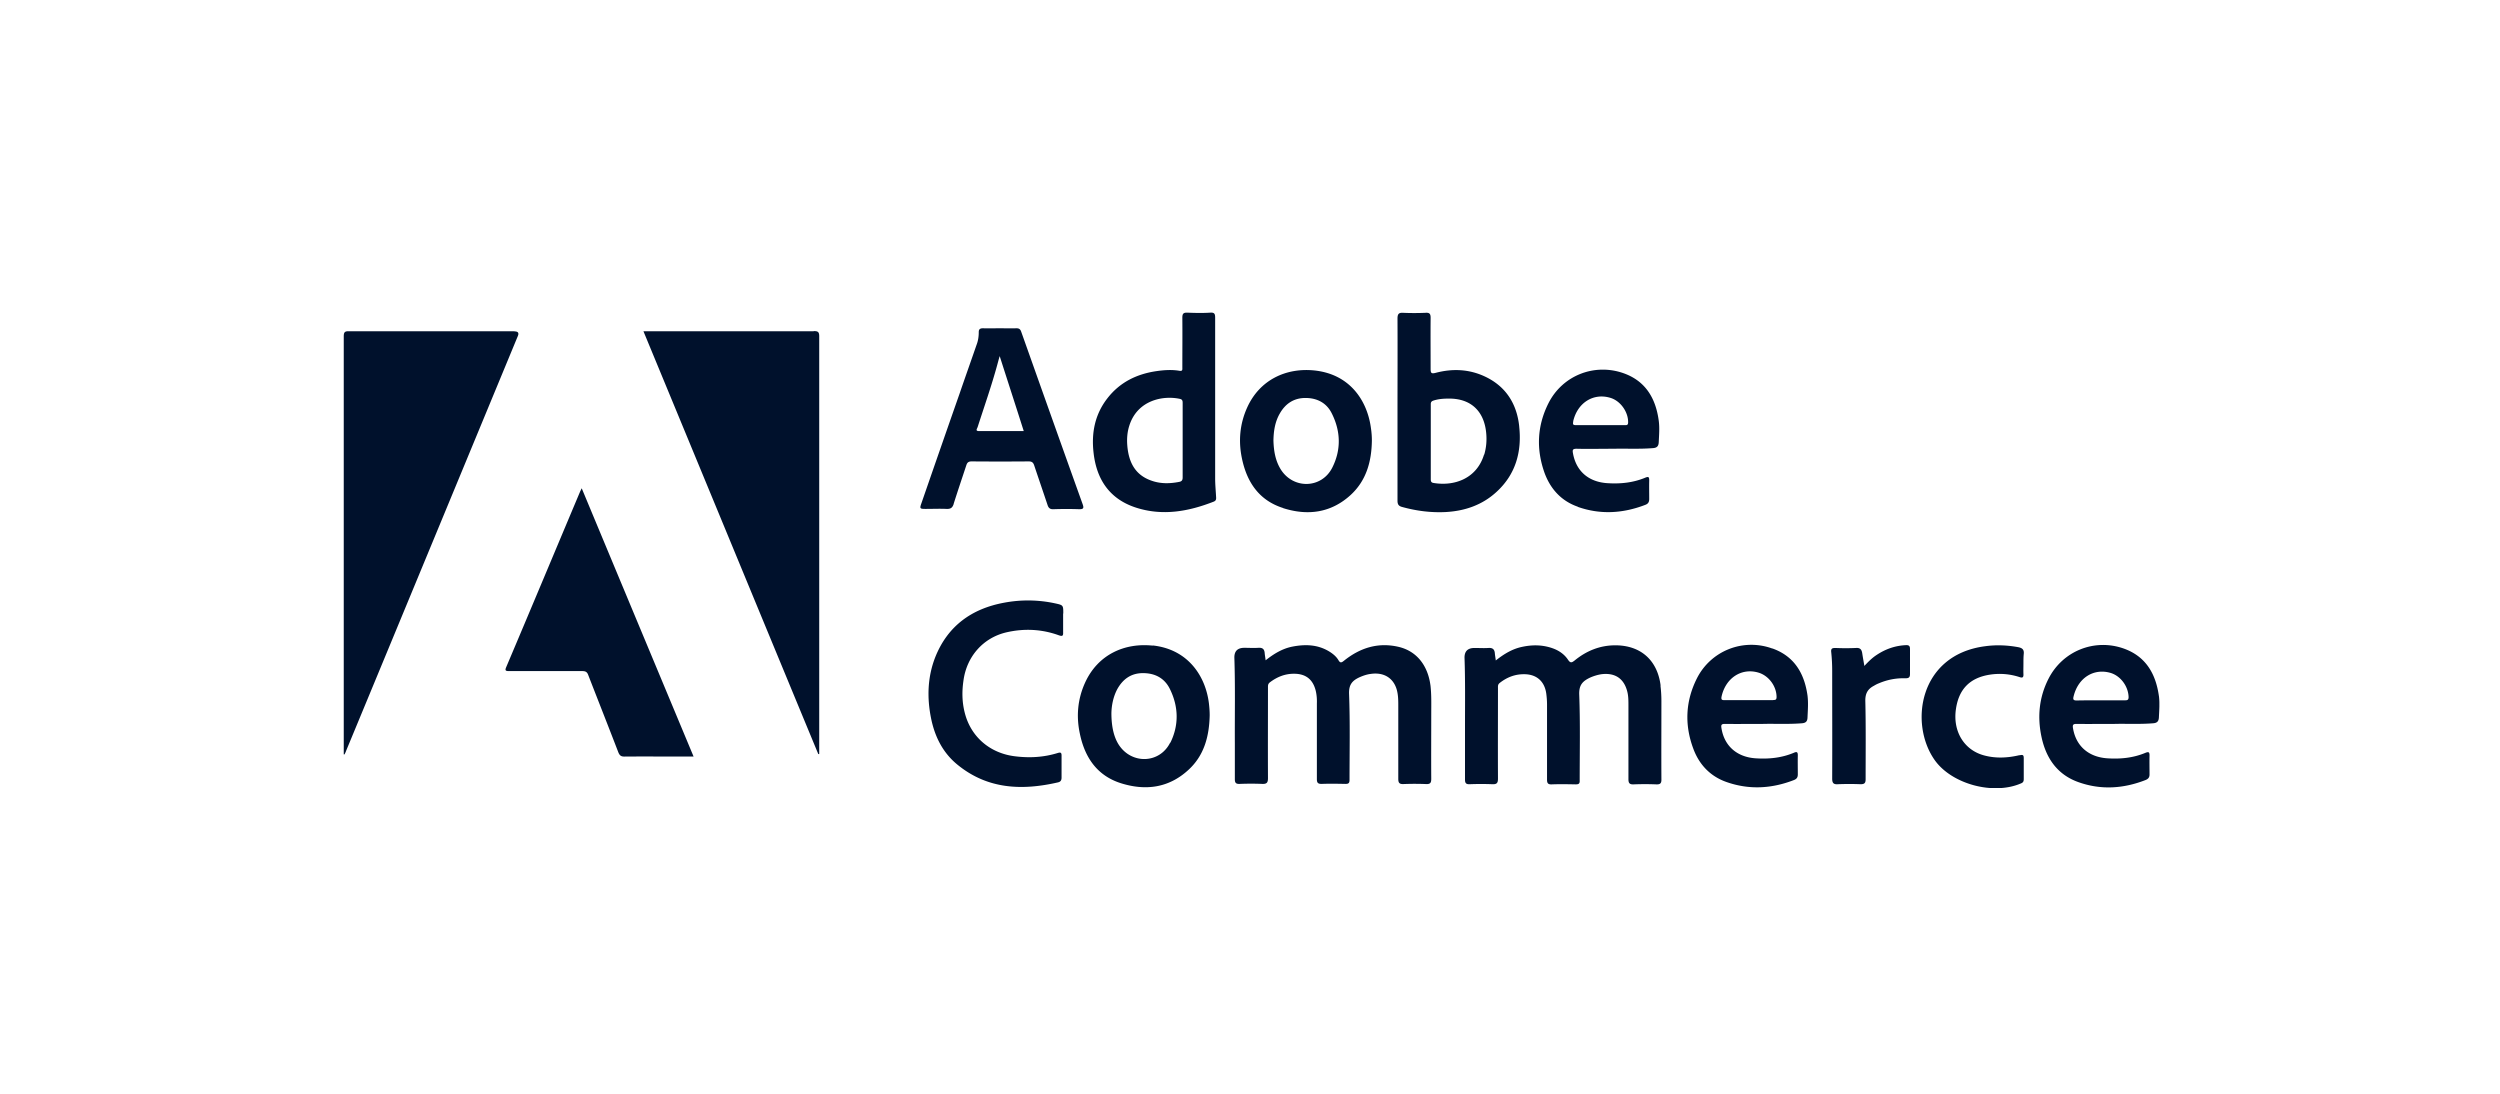 <?xml version="1.0" encoding="UTF-8"?>
<svg xmlns="http://www.w3.org/2000/svg" fill="none" viewBox="0 0 160 70" width="841.143" height="368"><g fill="#00112C" clip-path="url(#a)"><path d="M32.93 21.2h-10.6c-.28-.01-.33.08-.33.34v26.74h.05c.04-.08.08-.16.11-.25 3.66-8.83 7.32-17.68 10.98-26.52q.13-.3-.21-.3zM52.08 21.2h-10.9c3.74 9.04 7.46 18.05 11.19 27.06h.06V21.52c0-.29-.1-.33-.35-.33zM37.14 31.43c-1.58 3.75-3.15 7.51-4.74 11.26-.09.21-.06.26.18.26h4.69c.21 0 .31.06.38.26.64 1.65 1.29 3.29 1.92 4.93.09.23.2.29.43.28 1.29-.01 2.57 0 3.86 0h.53c-2.39-5.73-4.77-11.43-7.16-17.17-.05.1-.07.14-.09.19zM91.55 43.87c-.17-1.3-.9-2.22-2.08-2.48-1.3-.29-2.44.08-3.46.9-.16.13-.24.15-.35-.04-.13-.22-.33-.39-.55-.53-.76-.48-1.58-.5-2.43-.33-.62.13-1.15.45-1.68.87-.02-.19-.05-.32-.06-.46-.02-.26-.14-.36-.41-.34-.3.02-.59 0-.89 0q-.66 0-.64.65c.06 1.83.02 3.66.03 5.48v2.28c0 .23.07.31.31.3.48-.02.97-.02 1.45 0 .29.01.36-.09.36-.37-.01-1.93 0-3.85 0-5.78 0-.13-.01-.24.11-.34.47-.36.99-.57 1.59-.56.73.01 1.17.37 1.35 1.06.07.28.09.57.08.85v4.83c0 .23.06.31.3.31.51-.02 1.03-.01 1.54 0 .2 0 .25-.07.25-.26 0-1.84.04-3.68-.03-5.51-.02-.6.22-.85.68-1.06.23-.1.46-.18.71-.21.82-.12 1.44.25 1.66 1 .09.32.1.64.1.97v4.74c0 .25.06.35.33.34.48-.02.97-.02 1.45 0 .27.01.33-.08.33-.34-.01-1.37 0-2.75 0-4.12 0-.62.02-1.24-.05-1.86zM106.28 43.88c-.2-1.62-1.27-2.58-2.9-2.58-.98 0-1.84.35-2.59.96-.19.15-.28.2-.44-.04-.24-.36-.6-.6-1.01-.74-.64-.22-1.28-.22-1.93-.08-.62.13-1.15.45-1.68.87-.02-.19-.05-.32-.06-.46-.02-.25-.14-.36-.41-.34-.29.02-.59 0-.89 0q-.66 0-.64.65c.05 1.42.03 2.85.03 4.27v3.5c0 .22.06.31.3.3.48-.02.97-.02 1.45 0 .29.01.36-.08.36-.36-.01-1.93 0-3.85 0-5.78 0-.12-.02-.24.11-.34.47-.37.99-.57 1.59-.56.78.01 1.28.46 1.39 1.23.03.23.05.47.05.71v4.8c0 .22.05.32.3.31.51-.02 1.03-.01 1.54 0 .2 0 .26-.06.25-.25 0-1.84.04-3.68-.03-5.51-.02-.62.24-.86.71-1.08.23-.1.46-.17.71-.21.89-.11 1.47.29 1.67 1.17.06.27.06.55.06.83v4.71c0 .25.06.35.33.34.48-.02.97-.02 1.45 0 .26.01.34-.07.33-.34-.01-1.66 0-3.32 0-4.98 0-.34-.02-.67-.06-1zM97.23 27.29c-.15-1.44-.85-2.56-2.19-3.19-1.02-.48-2.08-.52-3.15-.24-.3.08-.33 0-.33-.26 0-1.09-.01-2.17 0-3.26 0-.27-.08-.34-.34-.32-.47.02-.95.02-1.42 0-.29-.02-.36.09-.36.37.01 1.94 0 3.87 0 5.81v5.84c0 .24.07.35.31.41.91.25 1.84.37 2.79.32 1.23-.07 2.35-.46 3.26-1.31 1.21-1.12 1.6-2.56 1.43-4.15zm-2.25 1.8c-.47 1.55-1.91 2.04-3.23 1.82-.13-.02-.18-.08-.18-.22v-4.82c0-.15.06-.2.19-.24.32-.1.64-.12.97-.12 1.4-.01 2.27.8 2.39 2.24.04.46 0 .91-.13 1.35zM77.77 25.79v-5.45c0-.25-.04-.35-.32-.33-.48.03-.97.02-1.45 0-.27-.01-.33.07-.33.33.01 1.06 0 2.11 0 3.17 0 .13.03.26-.19.22-.48-.08-.97-.05-1.45.02-1.26.18-2.34.7-3.14 1.72-.82 1.04-1.05 2.24-.9 3.52.19 1.69 1.02 2.94 2.69 3.49 1.71.56 3.38.26 5.01-.38.14-.06.15-.16.14-.29-.02-.39-.06-.79-.06-1.18v-4.84m-2.3 5.05c-.61.12-1.22.13-1.81-.09-1.03-.37-1.42-1.19-1.51-2.2-.04-.45-.01-.89.13-1.32.52-1.62 2.15-1.94 3.24-1.7.17.04.17.15.17.29v4.74c0 .17-.06.25-.22.28M61.03 32.26c.26-.83.54-1.65.81-2.47.06-.19.14-.26.35-.26 1.22.01 2.43.01 3.65 0 .21 0 .29.08.35.26.28.84.57 1.68.85 2.52.06.19.15.29.38.28.55-.02 1.11-.02 1.66 0 .28 0 .29-.09.21-.32-1.32-3.68-2.63-7.37-3.94-11.06-.06-.16-.15-.2-.3-.2-.36.01-.71 0-1.07 0s-.71.01-1.07 0c-.2 0-.27.07-.27.25 0 .28-.04.55-.14.81-.36 1.04-.73 2.08-1.09 3.13-.82 2.34-1.63 4.67-2.44 7.01-.12.34-.1.36.27.36.45 0 .89-.02 1.34 0 .26.01.38-.07.46-.33zm1.53-4.9c.43-1.34.9-2.67 1.27-4.03.04-.15.08-.3.15-.54.52 1.63 1.03 3.19 1.54 4.8h-2.85c-.26 0-.15-.13-.11-.24zM82.12 32.52c1.57.5 3.06.31 4.32-.84 1.01-.93 1.34-2.15 1.36-3.48 0-.27-.02-.53-.06-.8-.22-1.68-1.28-3.44-3.61-3.69-1.82-.19-3.51.6-4.31 2.37-.47 1.04-.57 2.13-.34 3.24.31 1.52 1.09 2.7 2.63 3.19zm-.21-6.06c.36-.63.9-.99 1.64-.99.75 0 1.36.32 1.69 1 .57 1.14.6 2.33.02 3.47-.68 1.33-2.47 1.38-3.28.12-.36-.57-.46-1.21-.48-1.86.01-.61.1-1.21.41-1.74M73.77 41.32c-1.8-.19-3.5.57-4.32 2.36-.48 1.05-.58 2.15-.34 3.27.31 1.51 1.09 2.68 2.61 3.17 1.57.5 3.06.32 4.32-.83 1.03-.93 1.35-2.17 1.38-3.51 0-.26-.02-.51-.05-.77-.21-1.71-1.31-3.45-3.59-3.7zm1.12 6.21c-.68 1.36-2.5 1.4-3.31.1-.29-.47-.45-1.12-.45-1.99.01-.45.1-1.03.39-1.56.36-.63.88-1 1.63-1 .77 0 1.38.32 1.72 1.01.56 1.13.59 2.32.03 3.45zM68.05 39.27c0-.53 0-.54-.5-.65a8.2 8.2 0 0 0-3.27-.05c-2.08.38-3.62 1.48-4.42 3.48-.5 1.27-.54 2.6-.27 3.93.24 1.18.76 2.21 1.7 2.97 1.93 1.57 4.13 1.65 6.43 1.12.17-.04.22-.15.22-.3v-1.42c0-.19-.07-.21-.24-.16-.9.28-1.82.33-2.76.21-1.6-.2-2.82-1.26-3.2-2.8-.17-.67-.18-1.35-.08-2.03.2-1.54 1.25-2.75 2.75-3.1 1.13-.26 2.26-.21 3.36.19.23.08.28.03.27-.19v-1.21zM100.98 32.44c1.45.51 2.89.42 4.32-.13.19-.07.25-.19.25-.38 0-.39-.01-.79 0-1.19 0-.22-.05-.25-.25-.17-.79.33-1.62.41-2.47.35-1.18-.09-1.96-.78-2.16-1.91-.04-.21-.02-.29.23-.29.75.02 1.5 0 2.42 0 .71-.02 1.59.03 2.47-.04.27-.02.36-.14.37-.39.02-.45.06-.91 0-1.36-.19-1.43-.84-2.55-2.27-3.05-1.87-.65-3.9.16-4.79 1.93-.73 1.45-.79 2.96-.24 4.48.38 1.02 1.08 1.78 2.12 2.14zm-.3-5.46c.27-1.21 1.31-1.86 2.41-1.51.63.2 1.12.9 1.11 1.56 0 .19-.1.18-.22.18h-3.11c-.2 0-.22-.05-.18-.24zM113.41 41.5a3.9 3.9 0 0 0-4.8 1.9c-.74 1.46-.81 2.98-.24 4.51.37 1.01 1.07 1.76 2.1 2.13 1.46.52 2.91.44 4.35-.12.17-.07.24-.17.24-.36 0-.4-.01-.81 0-1.22 0-.23-.08-.24-.26-.16-.79.33-1.62.41-2.47.35-1.19-.09-1.99-.81-2.16-1.95-.03-.19.01-.25.22-.25.76.01 1.52 0 2.44 0 .73-.02 1.61.03 2.49-.04.25-.02.35-.12.36-.36.02-.47.06-.95 0-1.42-.2-1.41-.84-2.51-2.25-3.01zm.08 3.31h-3.11c-.17 0-.24-.02-.2-.23.26-1.19 1.28-1.86 2.37-1.53.66.2 1.15.88 1.15 1.56 0 .18-.08.19-.21.19zM138.17 44.55c-.2-1.43-.84-2.55-2.27-3.05-1.87-.65-3.89.17-4.79 1.93-.61 1.19-.73 2.45-.45 3.75.29 1.35 1.01 2.39 2.34 2.87 1.44.52 2.89.43 4.32-.13.17-.07.25-.17.25-.35 0-.4-.01-.81 0-1.22 0-.22-.06-.25-.26-.17-.79.33-1.62.41-2.47.35-1.19-.09-1.99-.8-2.17-1.94-.03-.18 0-.26.21-.26.76.01 1.52 0 2.45 0 .71-.02 1.59.03 2.47-.04.27-.02.36-.14.37-.39.02-.45.06-.91 0-1.36zm-2.18.27h-1.57c-.49 0-.99 0-1.48.01-.27.01-.28-.08-.22-.3.3-1.17 1.3-1.78 2.37-1.46.64.2 1.12.86 1.14 1.54 0 .19-.08.21-.23.21zM129.25 48.33c-.76.18-1.53.22-2.29.01-1.27-.35-1.99-1.55-1.78-2.96.18-1.27.89-2 2.16-2.2.64-.1 1.28-.05 1.9.15.2.07.27.03.26-.18-.01-.23 0-.45 0-.68 0-.21 0-.42.02-.62.03-.28-.1-.38-.35-.43-.71-.13-1.41-.16-2.13-.06-4.22.55-4.86 4.94-3.23 7.27 1.09 1.56 3.78 2.28 5.55 1.5.14-.06.16-.15.16-.28v-1.3c0-.21-.03-.27-.27-.21zM121.98 41.29c-.69.03-1.31.25-1.88.63-.29.19-.53.43-.78.7-.05-.29-.1-.56-.14-.83-.04-.23-.14-.34-.4-.32-.43.02-.87.02-1.31 0-.22 0-.3.04-.27.28.04.39.06.79.06 1.18 0 2.3.01 4.6 0 6.9 0 .29.09.38.37.36.48-.02.97-.02 1.45 0 .25 0 .32-.08.32-.32 0-1.68.02-3.36-.02-5.04 0-.47.17-.74.55-.94.1-.06.21-.12.32-.16.54-.23 1.11-.34 1.71-.32.21 0 .28-.07.28-.27v-1.6c0-.19-.06-.26-.26-.25"/></g><defs><clipPath id="a"><path d="M0 0H116.2V30.43H0z" transform="translate(22 20)"/></clipPath></defs></svg>
